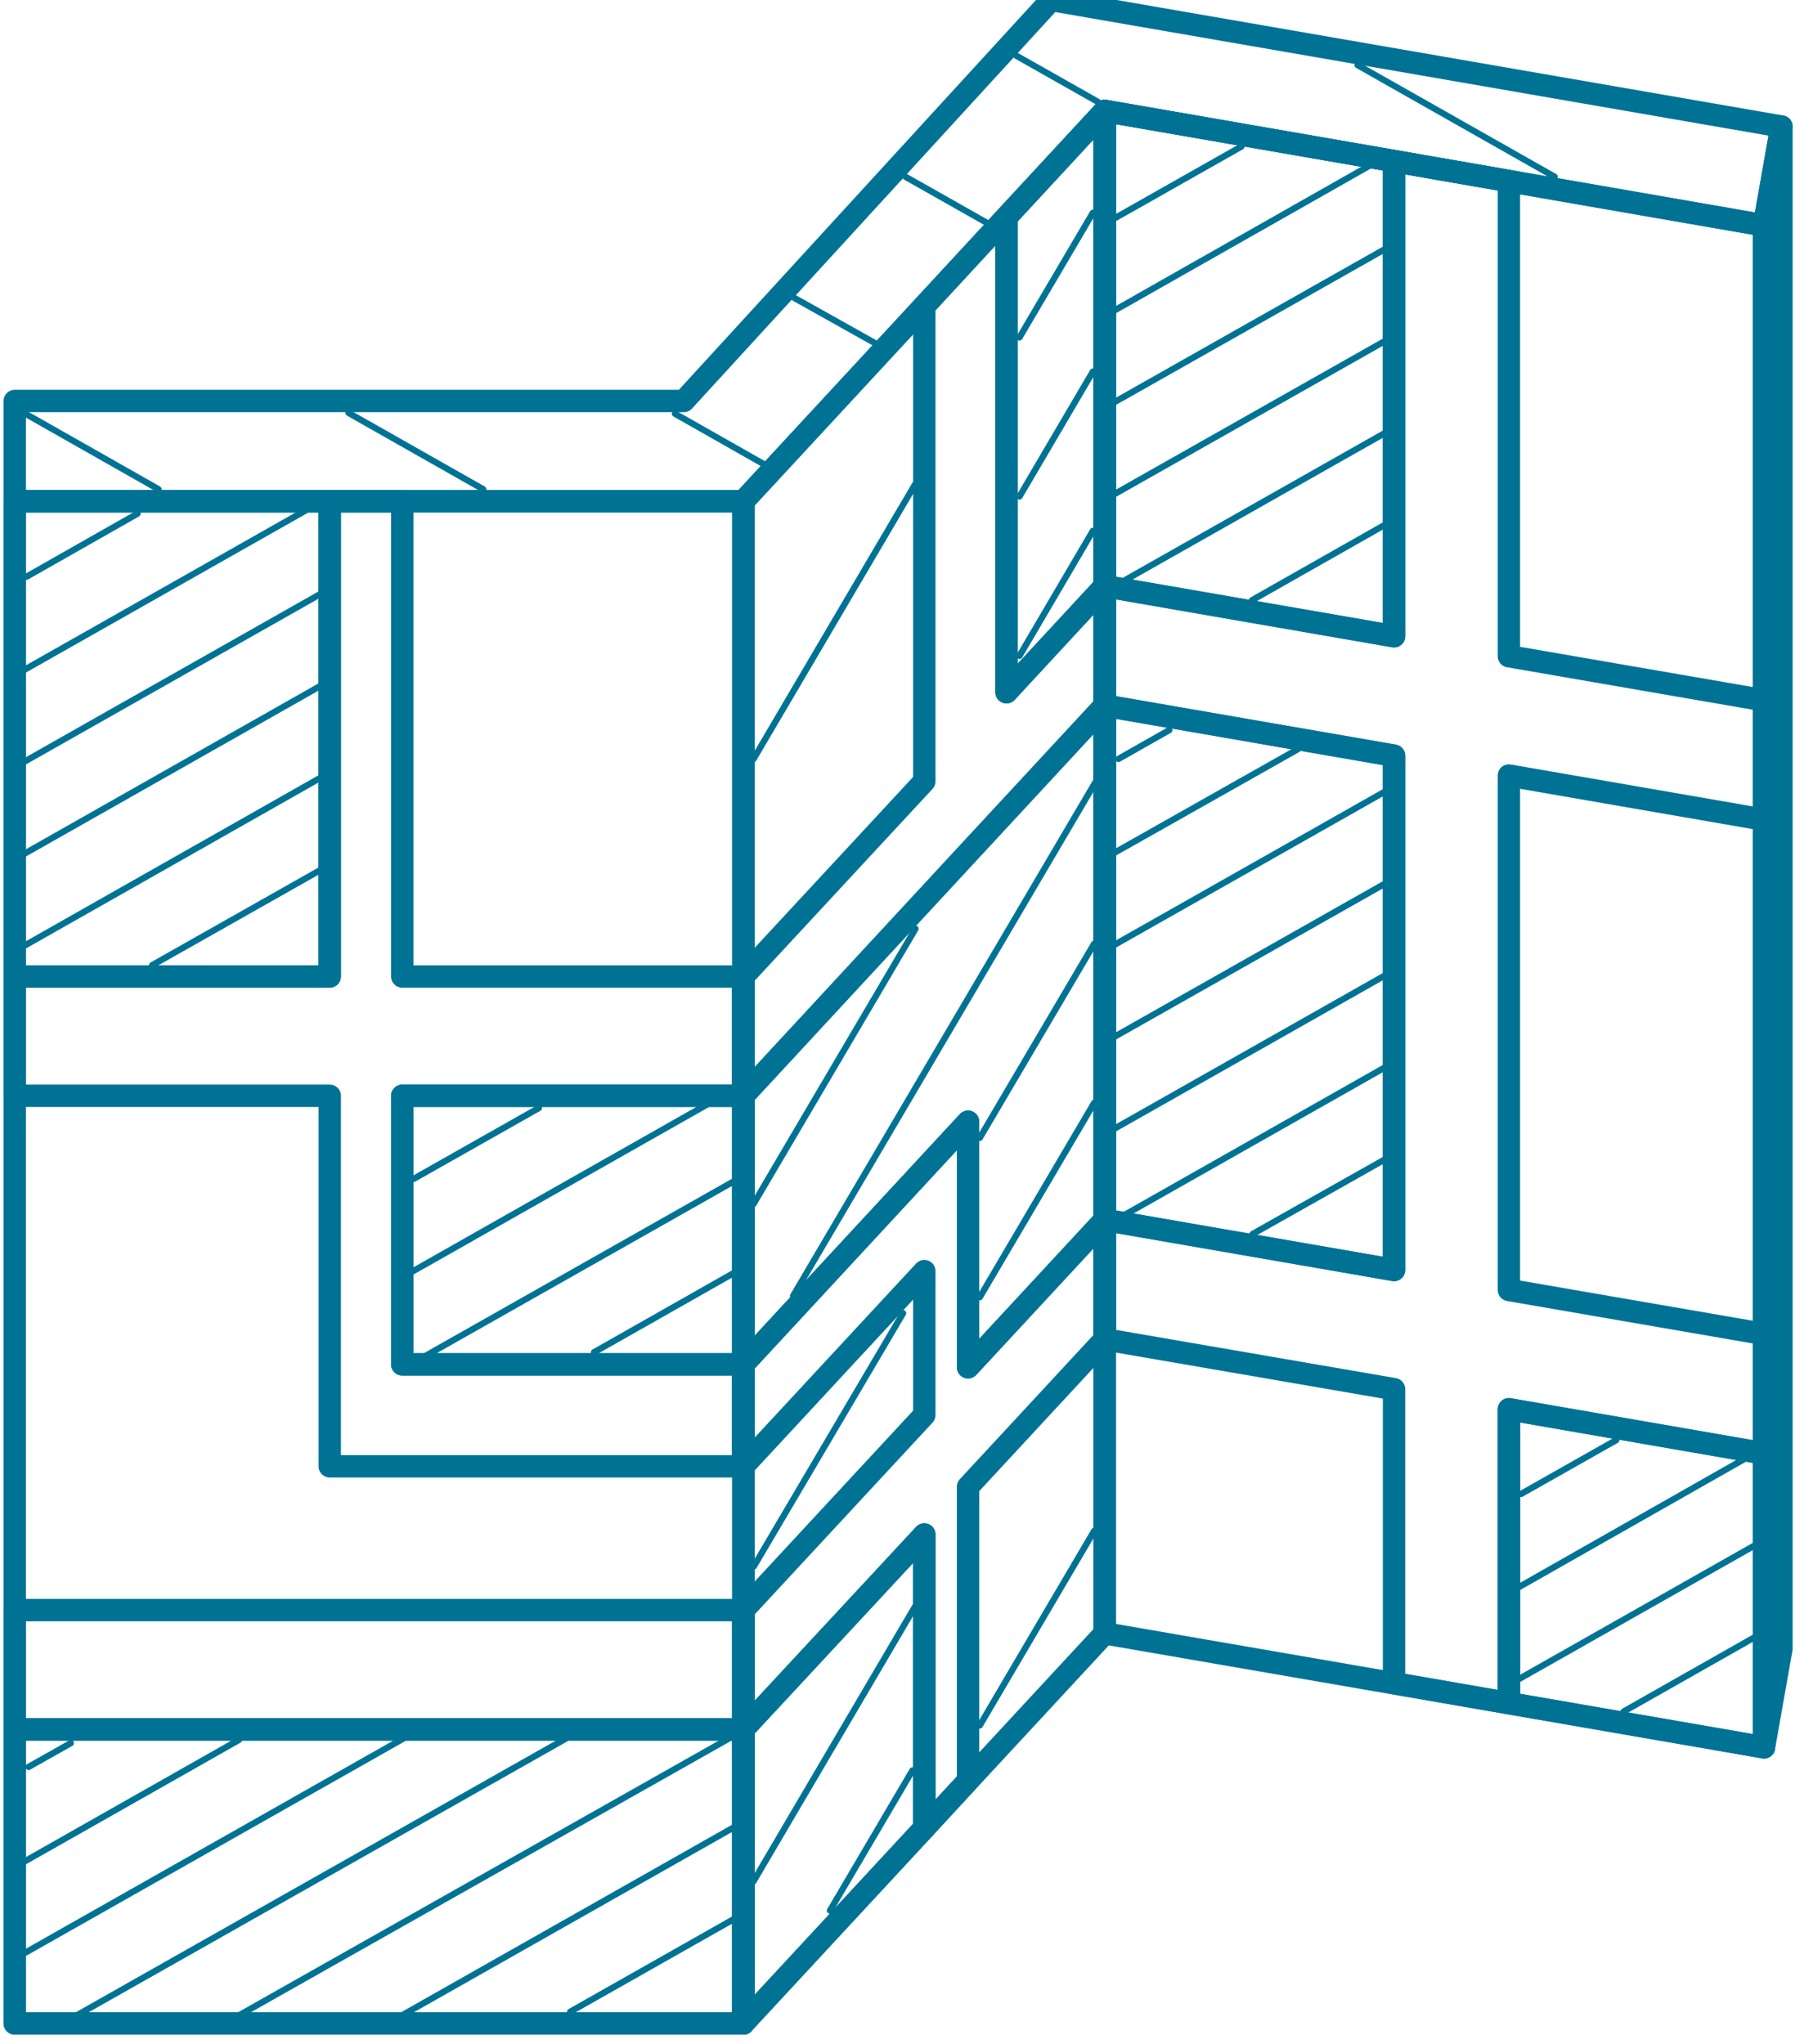 <svg width="60" height="68" viewBox="0 0 60 68" fill="none" xmlns="http://www.w3.org/2000/svg">
<g clip-path="url(#clip0_455_7261)">
<path fill-rule="evenodd" clip-rule="evenodd" d="M58.67 7.497V58.124L36.742 54.332V3.689L58.67 7.497Z" stroke="#007395" stroke-width="0.744" stroke-linecap="round" stroke-linejoin="round"/>
<path fill-rule="evenodd" clip-rule="evenodd" d="M36.742 3.689V54.332L24.722 67.308V16.675L36.742 3.689Z" stroke="#007395" stroke-width="0.744" stroke-linecap="round" stroke-linejoin="round"/>
<path d="M24.727 16.675H0.49V67.308H24.727V16.675Z" stroke="#007395" stroke-width="0.744" stroke-linecap="round" stroke-linejoin="round"/>
<path fill-rule="evenodd" clip-rule="evenodd" d="M59.25 4.209V54.841L58.669 58.124V7.497L59.25 4.209Z" stroke="#007395" stroke-width="0.744" stroke-linecap="round" stroke-linejoin="round"/>
<path fill-rule="evenodd" clip-rule="evenodd" d="M58.669 7.497L36.742 3.689L24.722 16.675H0.49V13.339H22.742L34.961 0L59.251 4.209L58.669 7.497Z" stroke="#007395" stroke-width="0.744" stroke-linecap="round" stroke-linejoin="round"/>
<path fill-rule="evenodd" clip-rule="evenodd" d="M58.67 44.376V48.348L50.185 46.877V56.654L46.365 55.989V46.209L36.742 44.55V40.577L46.365 42.246V25.137L36.742 23.47V19.497L46.365 21.165V5.357L50.185 6.022V21.829L58.67 23.296V27.267L50.185 25.797V42.91L58.67 44.376Z" stroke="#007395" stroke-width="0.744" stroke-linecap="round" stroke-linejoin="round"/>
<path d="M24.727 53.559H0.49V57.525H24.727V53.559Z" stroke="#007395" stroke-width="0.744" stroke-linecap="round" stroke-linejoin="round"/>
<path fill-rule="evenodd" clip-rule="evenodd" d="M36.742 19.497V23.47L24.722 36.45V32.483L30.742 25.99V10.182L33.475 7.219V23.027L36.742 19.497Z" stroke="#007395" stroke-width="0.744" stroke-linecap="round" stroke-linejoin="round"/>
<path fill-rule="evenodd" clip-rule="evenodd" d="M24.722 32.483V36.45H13.379V45.385H24.722V48.775H10.967V36.45H0.49V32.483H10.967V16.675H13.379V32.483H24.722Z" stroke="#007395" stroke-width="0.744" stroke-linecap="round" stroke-linejoin="round"/>
<path d="M32.197 45.482L36.742 40.577V44.55L32.197 49.456V59.233L30.742 60.815V51.043L24.722 57.525V53.563L30.742 47.07V42.282L24.722 48.775V45.385L32.197 37.313" stroke="#007395" stroke-width="0.744" stroke-linecap="round" stroke-linejoin="round"/>
<path fill-rule="evenodd" clip-rule="evenodd" d="M36.742 3.689L46.365 5.357V21.165L36.742 19.497V3.689Z" stroke="#007395" stroke-width="0.744" stroke-linecap="round" stroke-linejoin="round"/>
<path fill-rule="evenodd" clip-rule="evenodd" d="M36.742 23.47L46.365 25.137V42.246L36.742 40.577V23.47Z" stroke="#007395" stroke-width="0.744" stroke-linecap="round" stroke-linejoin="round"/>
<path d="M24.727 36.45H13.379V45.385H24.727V36.45Z" stroke="#007395" stroke-width="0.744" stroke-linecap="round" stroke-linejoin="round"/>
<path fill-rule="evenodd" clip-rule="evenodd" d="M33.476 7.219L36.742 3.689V19.497L33.476 23.027V7.219Z" stroke="#007395" stroke-width="0.744" stroke-linecap="round" stroke-linejoin="round"/>
<path fill-rule="evenodd" clip-rule="evenodd" d="M32.197 28.373L36.742 23.47V40.577L32.197 45.482V37.313L24.722 45.385V36.45L32.197 28.373Z" stroke="#007395" stroke-width="0.744" stroke-linecap="round" stroke-linejoin="round"/>
<path d="M24.727 57.53H0.49V67.308H24.727V57.53Z" stroke="#007395" stroke-width="0.744" stroke-linecap="round" stroke-linejoin="round"/>
<path d="M10.964 16.675H0.49V32.483H10.964V16.675Z" stroke="#007395" stroke-width="0.744" stroke-linecap="round" stroke-linejoin="round"/>
<path fill-rule="evenodd" clip-rule="evenodd" d="M30.742 51.043L24.722 57.525V67.308L30.742 60.815V51.043Z" stroke="#007395" stroke-width="0.744" stroke-linecap="round" stroke-linejoin="round"/>
<path fill-rule="evenodd" clip-rule="evenodd" d="M50.185 46.877L58.67 48.348V58.124L50.185 56.654V46.877Z" stroke="#007395" stroke-width="0.744" stroke-linecap="round" stroke-linejoin="round"/>
<path d="M5.271 16.274L0.856 13.768" stroke="#007395" stroke-width="0.21" stroke-miterlimit="10" stroke-linecap="round"/>
<path d="M16.07 16.274L11.593 13.735" stroke="#007395" stroke-width="0.21" stroke-miterlimit="10" stroke-linecap="round"/>
<path d="M25.381 15.427L22.45 13.763" stroke="#007395" stroke-width="0.21" stroke-miterlimit="10" stroke-linecap="round"/>
<path d="M29.09 11.407L26.419 9.91" stroke="#007395" stroke-width="0.21" stroke-miterlimit="10" stroke-linecap="round"/>
<path d="M32.798 7.398L30.117 5.881" stroke="#007395" stroke-width="0.21" stroke-miterlimit="10" stroke-linecap="round"/>
<path d="M36.521 3.392L33.798 1.851" stroke="#007395" stroke-width="0.21" stroke-miterlimit="10" stroke-linecap="round"/>
<path d="M51.707 5.881L45.155 2.167" stroke="#007395" stroke-width="0.21" stroke-miterlimit="10" stroke-linecap="round"/>
<path d="M24.419 63.83L18.962 66.922" stroke="#007395" stroke-width="0.21" stroke-miterlimit="10" stroke-linecap="round"/>
<path d="M24.612 60.669L13.379 67.035" stroke="#007395" stroke-width="0.21" stroke-miterlimit="10" stroke-linecap="round"/>
<path d="M24.463 57.705L7.793 67.128" stroke="#007395" stroke-width="0.21" stroke-miterlimit="10" stroke-linecap="round"/>
<path d="M19.045 57.705L2.397 67.128" stroke="#007395" stroke-width="0.21" stroke-miterlimit="10" stroke-linecap="round"/>
<path d="M13.529 57.766L0.572 65.107" stroke="#007395" stroke-width="0.21" stroke-miterlimit="10" stroke-linecap="round"/>
<path d="M7.951 57.874L0.773 61.945" stroke="#007395" stroke-width="0.21" stroke-miterlimit="10" stroke-linecap="round"/>
<path d="M2.355 57.983L0.951 58.775" stroke="#007395" stroke-width="0.21" stroke-miterlimit="10" stroke-linecap="round"/>
<path d="M10.676 28.93L5.06 32.107" stroke="#007395" stroke-width="0.21" stroke-miterlimit="10" stroke-linecap="round"/>
<path d="M10.809 25.787L0.673 31.537" stroke="#007395" stroke-width="0.21" stroke-miterlimit="10" stroke-linecap="round"/>
<path d="M10.809 22.73L0.673 28.478" stroke="#007395" stroke-width="0.21" stroke-miterlimit="10" stroke-linecap="round"/>
<path d="M10.809 19.672L0.673 25.415" stroke="#007395" stroke-width="0.21" stroke-miterlimit="10" stroke-linecap="round"/>
<path d="M10.171 16.976L0.684 22.353" stroke="#007395" stroke-width="0.21" stroke-miterlimit="10" stroke-linecap="round"/>
<path d="M4.574 17.086L0.885 19.182" stroke="#007395" stroke-width="0.21" stroke-miterlimit="10" stroke-linecap="round"/>
<path d="M58.331 54.477L54.003 56.932" stroke="#007395" stroke-width="0.21" stroke-miterlimit="10" stroke-linecap="round"/>
<path d="M58.463 51.349L50.435 55.9" stroke="#007395" stroke-width="0.21" stroke-miterlimit="10" stroke-linecap="round"/>
<path d="M58.01 48.536L50.449 52.833" stroke="#007395" stroke-width="0.21" stroke-miterlimit="10" stroke-linecap="round"/>
<path d="M53.755 47.904L50.589 49.695" stroke="#007395" stroke-width="0.21" stroke-miterlimit="10" stroke-linecap="round"/>
<path d="M36.392 50.925L32.587 57.394" stroke="#007395" stroke-width="0.21" stroke-miterlimit="10" stroke-linecap="round"/>
<path d="M24.39 42.354L19.755 44.984" stroke="#007395" stroke-width="0.21" stroke-miterlimit="10" stroke-linecap="round"/>
<path d="M24.588 39.193L14.172 45.092" stroke="#007395" stroke-width="0.21" stroke-miterlimit="10" stroke-linecap="round"/>
<path d="M23.502 36.748L13.572 42.378" stroke="#007395" stroke-width="0.21" stroke-miterlimit="10" stroke-linecap="round"/>
<path d="M17.924 36.856L13.755 39.216" stroke="#007395" stroke-width="0.21" stroke-miterlimit="10" stroke-linecap="round"/>
<path d="M30.43 16.12L25.06 25.25" stroke="#007395" stroke-width="0.21" stroke-miterlimit="10" stroke-linecap="round"/>
<path d="M46.029 17.476L41.643 19.965" stroke="#007395" stroke-width="0.21" stroke-miterlimit="10" stroke-linecap="round"/>
<path d="M46.168 14.343L37.367 19.328" stroke="#007395" stroke-width="0.21" stroke-miterlimit="10" stroke-linecap="round"/>
<path d="M46.182 11.276L36.943 16.506" stroke="#007395" stroke-width="0.21" stroke-miterlimit="10" stroke-linecap="round"/>
<path d="M46.182 8.218L36.943 13.447" stroke="#007395" stroke-width="0.21" stroke-miterlimit="10" stroke-linecap="round"/>
<path d="M45.572 5.498L36.964 10.385" stroke="#007395" stroke-width="0.21" stroke-miterlimit="10" stroke-linecap="round"/>
<path d="M41.292 4.872L37.116 7.237" stroke="#007395" stroke-width="0.21" stroke-miterlimit="10" stroke-linecap="round"/>
<path d="M36.349 17.659L33.908 21.816" stroke="#007395" stroke-width="0.21" stroke-miterlimit="10" stroke-linecap="round"/>
<path d="M36.349 12.36L33.908 16.515" stroke="#007395" stroke-width="0.21" stroke-miterlimit="10" stroke-linecap="round"/>
<path d="M36.349 7.077L33.908 11.223" stroke="#007395" stroke-width="0.21" stroke-miterlimit="10" stroke-linecap="round"/>
<path d="M30.036 43.683L25.073 52.103" stroke="#007395" stroke-width="0.21" stroke-miterlimit="10" stroke-linecap="round"/>
<path d="M46.029 38.584L41.667 41.045" stroke="#007395" stroke-width="0.21" stroke-miterlimit="10" stroke-linecap="round"/>
<path d="M46.168 35.446L37.406 40.413" stroke="#007395" stroke-width="0.21" stroke-miterlimit="10" stroke-linecap="round"/>
<path d="M46.182 32.38L36.943 37.614" stroke="#007395" stroke-width="0.21" stroke-miterlimit="10" stroke-linecap="round"/>
<path d="M46.182 29.326L36.943 34.557" stroke="#007395" stroke-width="0.21" stroke-miterlimit="10" stroke-linecap="round"/>
<path d="M46.182 26.264L36.943 31.499" stroke="#007395" stroke-width="0.21" stroke-miterlimit="10" stroke-linecap="round"/>
<path d="M43.166 24.921L37.046 28.378" stroke="#007395" stroke-width="0.21" stroke-miterlimit="10" stroke-linecap="round"/>
<path d="M38.89 24.285L37.2 25.245" stroke="#007395" stroke-width="0.21" stroke-miterlimit="10" stroke-linecap="round"/>
<path d="M36.392 36.686L32.587 43.151" stroke="#007395" stroke-width="0.21" stroke-miterlimit="10" stroke-linecap="round"/>
<path d="M36.392 31.391L32.587 37.85" stroke="#007395" stroke-width="0.21" stroke-miterlimit="10" stroke-linecap="round"/>
<path d="M36.603 25.731L26.38 43.104" stroke="#007395" stroke-width="0.21" stroke-miterlimit="10" stroke-linecap="round"/>
<path d="M30.449 30.895L25.06 40.051" stroke="#007395" stroke-width="0.21" stroke-miterlimit="10" stroke-linecap="round"/>
<path d="M30.347 58.892L27.605 63.553" stroke="#007395" stroke-width="0.21" stroke-miterlimit="10" stroke-linecap="round"/>
<path d="M30.43 53.446L25.06 62.582" stroke="#007395" stroke-width="0.21" stroke-miterlimit="10" stroke-linecap="round"/>
</g>
<defs>
<clipPath id="clip0_455_7261">
<rect width="60" height="68" fill="white"/>
</clipPath>
</defs>
</svg>
